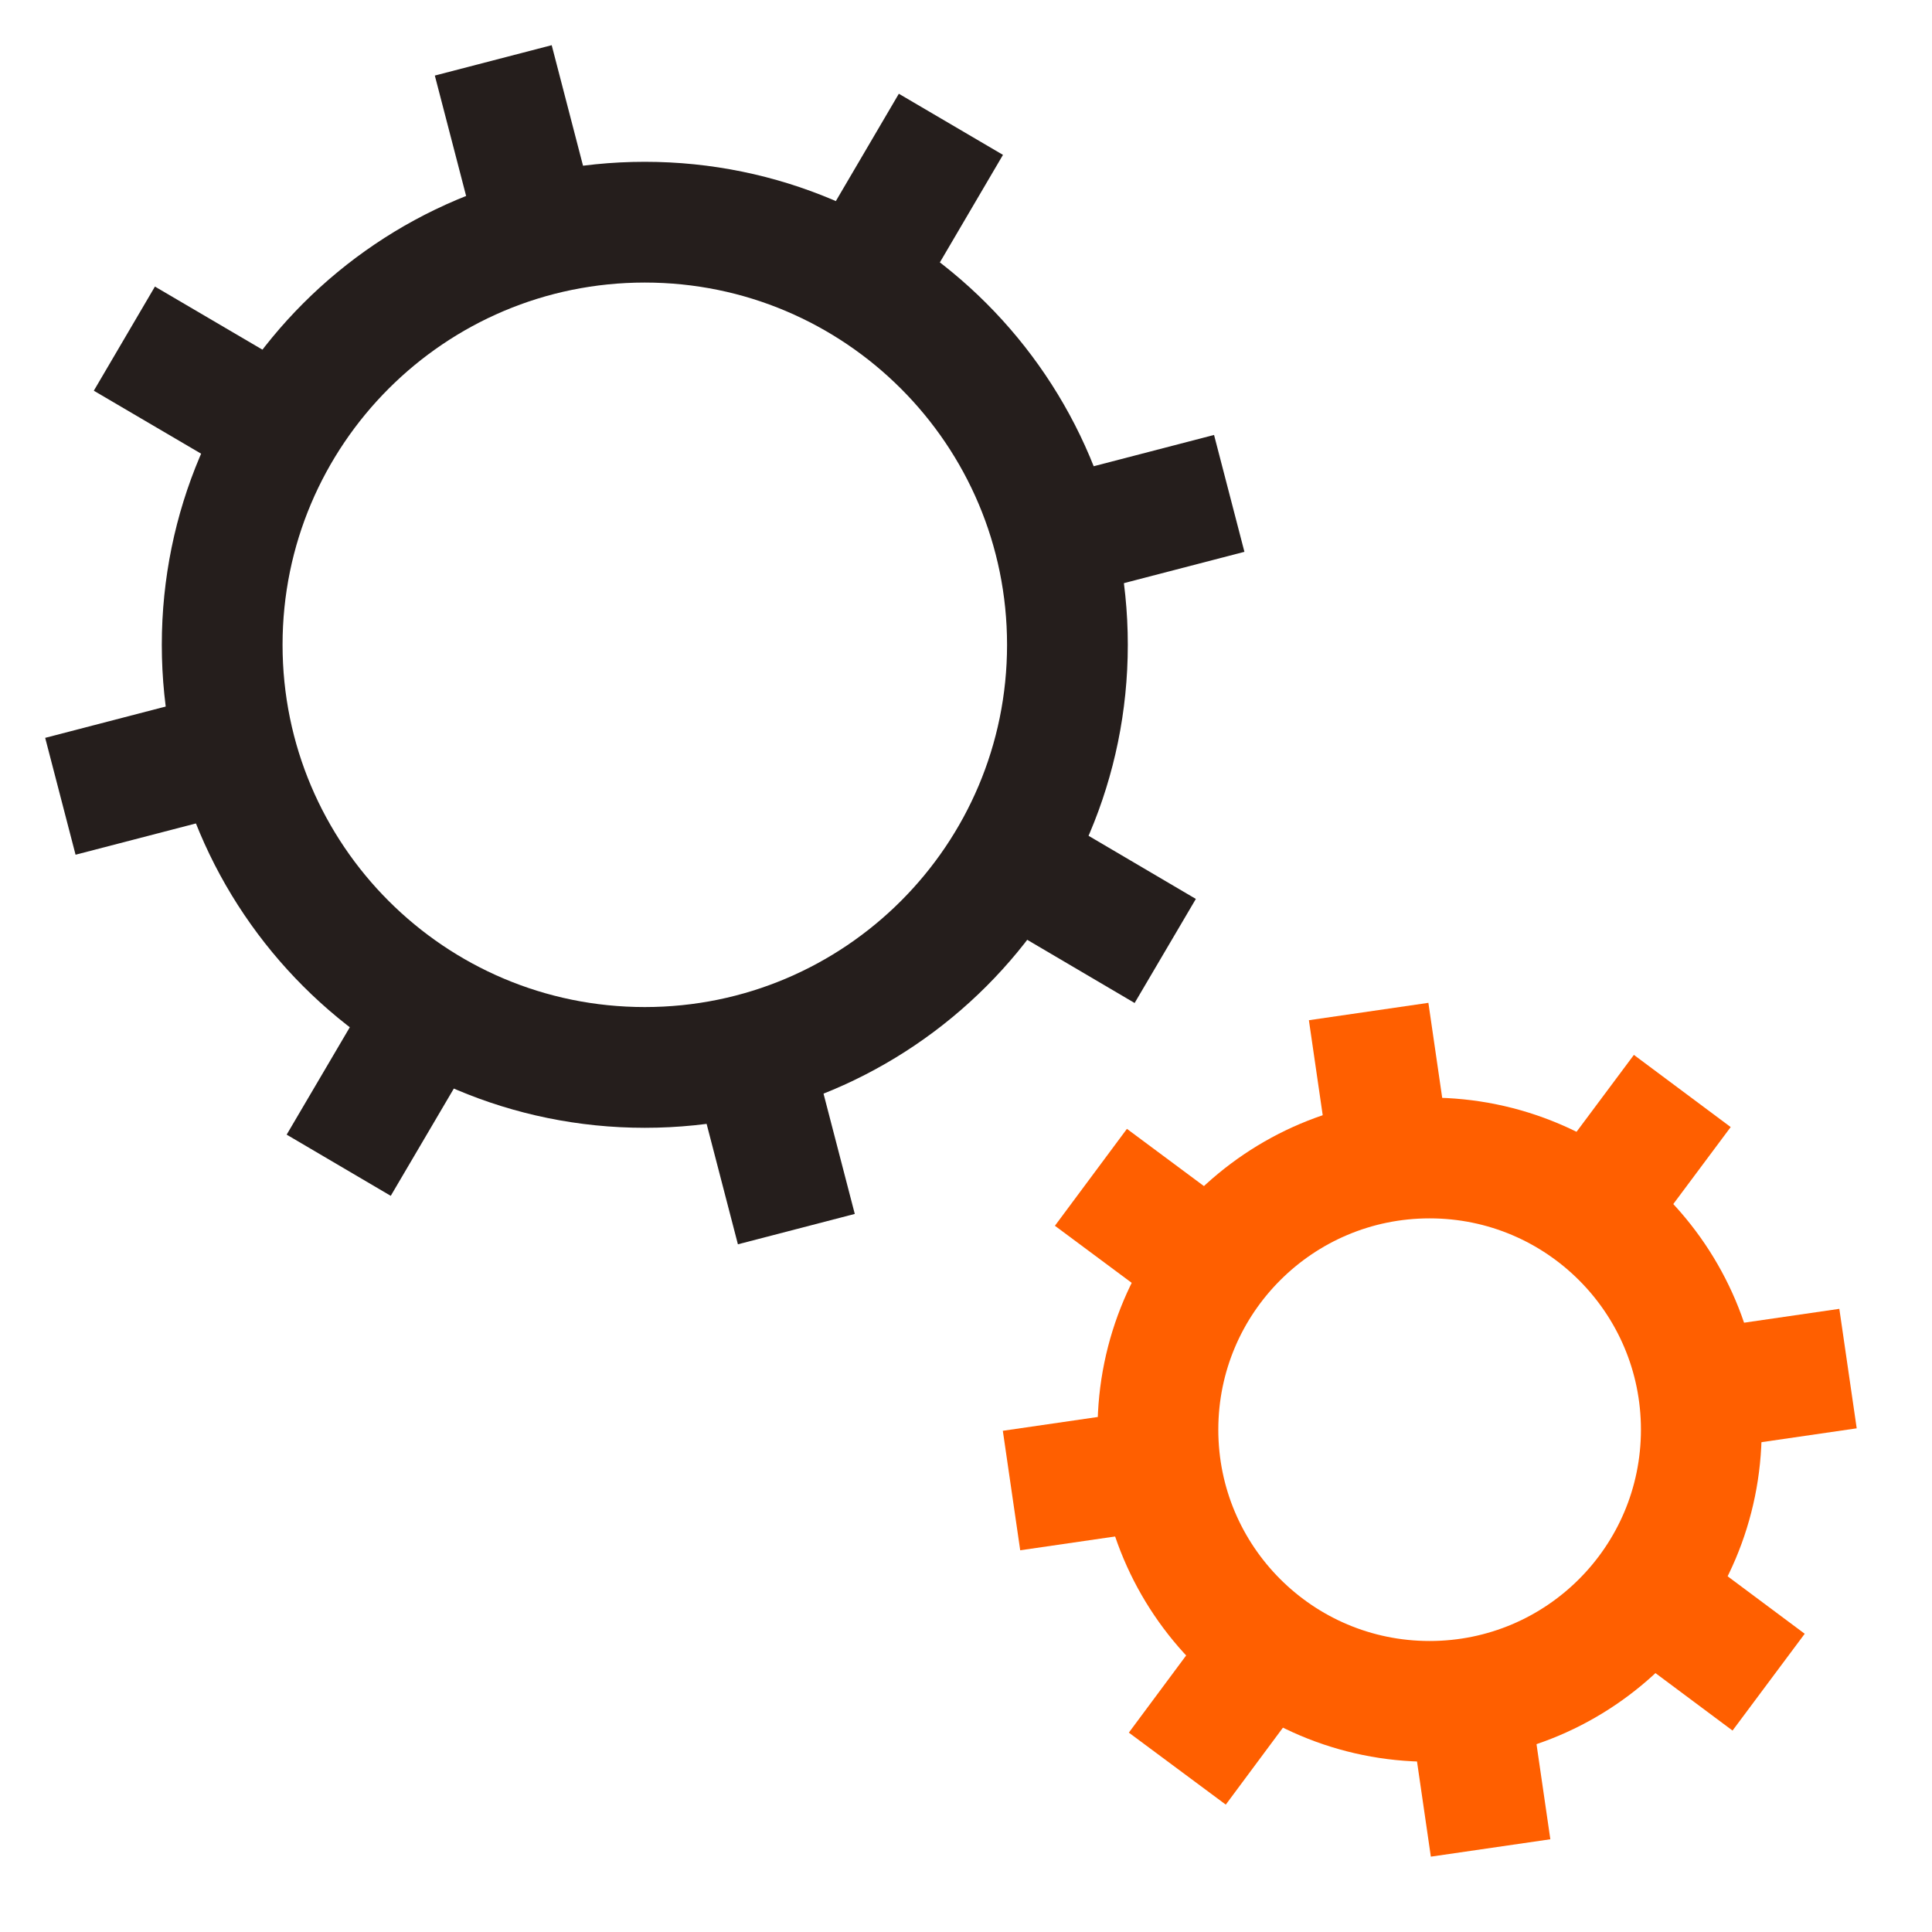 <svg width="32" height="32" viewBox="0 0 32 32" fill="none" xmlns="http://www.w3.org/2000/svg">
<g clip-path="url(#clip0_2682_7102)">
<path d="M10.68 17.68C14.546 17.68 17.68 14.546 17.68 10.68C17.68 6.814 14.546 3.68 10.68 3.68C6.814 3.68 3.68 6.814 3.68 10.68C3.68 14.546 6.814 17.68 10.68 17.68Z" stroke="#251E1C" stroke-width="2" stroke-miterlimit="10"/>
<path d="M8.17 1L8.925 3.905" stroke="#251E1C" stroke-width="2" stroke-miterlimit="10"/>
<path d="M2.06 5.609L4.65 7.129" stroke="#251E1C" stroke-width="2" stroke-miterlimit="10"/>
<path d="M1 13.189L3.905 12.434" stroke="#251E1C" stroke-width="2" stroke-miterlimit="10"/>
<path d="M5.61 19.3L7.13 16.715" stroke="#251E1C" stroke-width="2" stroke-miterlimit="10"/>
<path d="M13.19 20.358L12.435 17.453" stroke="#251E1C" stroke-width="2" stroke-miterlimit="10"/>
<path d="M19.3 15.751L16.715 14.23" stroke="#251E1C" stroke-width="2" stroke-miterlimit="10"/>
<path d="M20.36 8.172L17.455 8.927" stroke="#251E1C" stroke-width="2" stroke-miterlimit="10"/>
<path d="M15.75 2.059L14.23 4.649" stroke="#251E1C" stroke-width="2" stroke-miterlimit="10"/>
<path d="M23.679 28.18C26.165 28.18 28.179 26.165 28.179 23.68C28.179 21.194 26.165 19.18 23.679 19.18C21.194 19.18 19.179 21.194 19.179 23.68C19.179 26.165 21.194 28.18 23.679 28.18Z" stroke="#FF5F00" stroke-width="2" stroke-miterlimit="10"/>
<path d="M22.669 16.754L23.029 19.229" stroke="#FF5F00" stroke-width="2" stroke-miterlimit="10"/>
<path d="M18.069 19.5L20.074 20.99" stroke="#FF5F00" stroke-width="2" stroke-miterlimit="10"/>
<path d="M16.754 24.688L19.229 24.328" stroke="#FF5F00" stroke-width="2" stroke-miterlimit="10"/>
<path d="M19.5 29.294L20.989 27.289" stroke="#FF5F00" stroke-width="2" stroke-miterlimit="10"/>
<path d="M24.689 30.608L24.329 28.133" stroke="#FF5F00" stroke-width="2" stroke-miterlimit="10"/>
<path d="M29.294 27.862L27.289 26.367" stroke="#FF5F00" stroke-width="2" stroke-miterlimit="10"/>
<path d="M30.609 22.668L28.134 23.028" stroke="#FF5F00" stroke-width="2" stroke-miterlimit="10"/>
<path d="M27.864 18.07L26.369 20.075" stroke="#FF5F00" stroke-width="2" stroke-miterlimit="10"/>
</g>
<defs>
<clipPath id="clip0_2682_7102">
<rect width="32" height="32" fill="white"/>
</clipPath>
</defs>
</svg>
